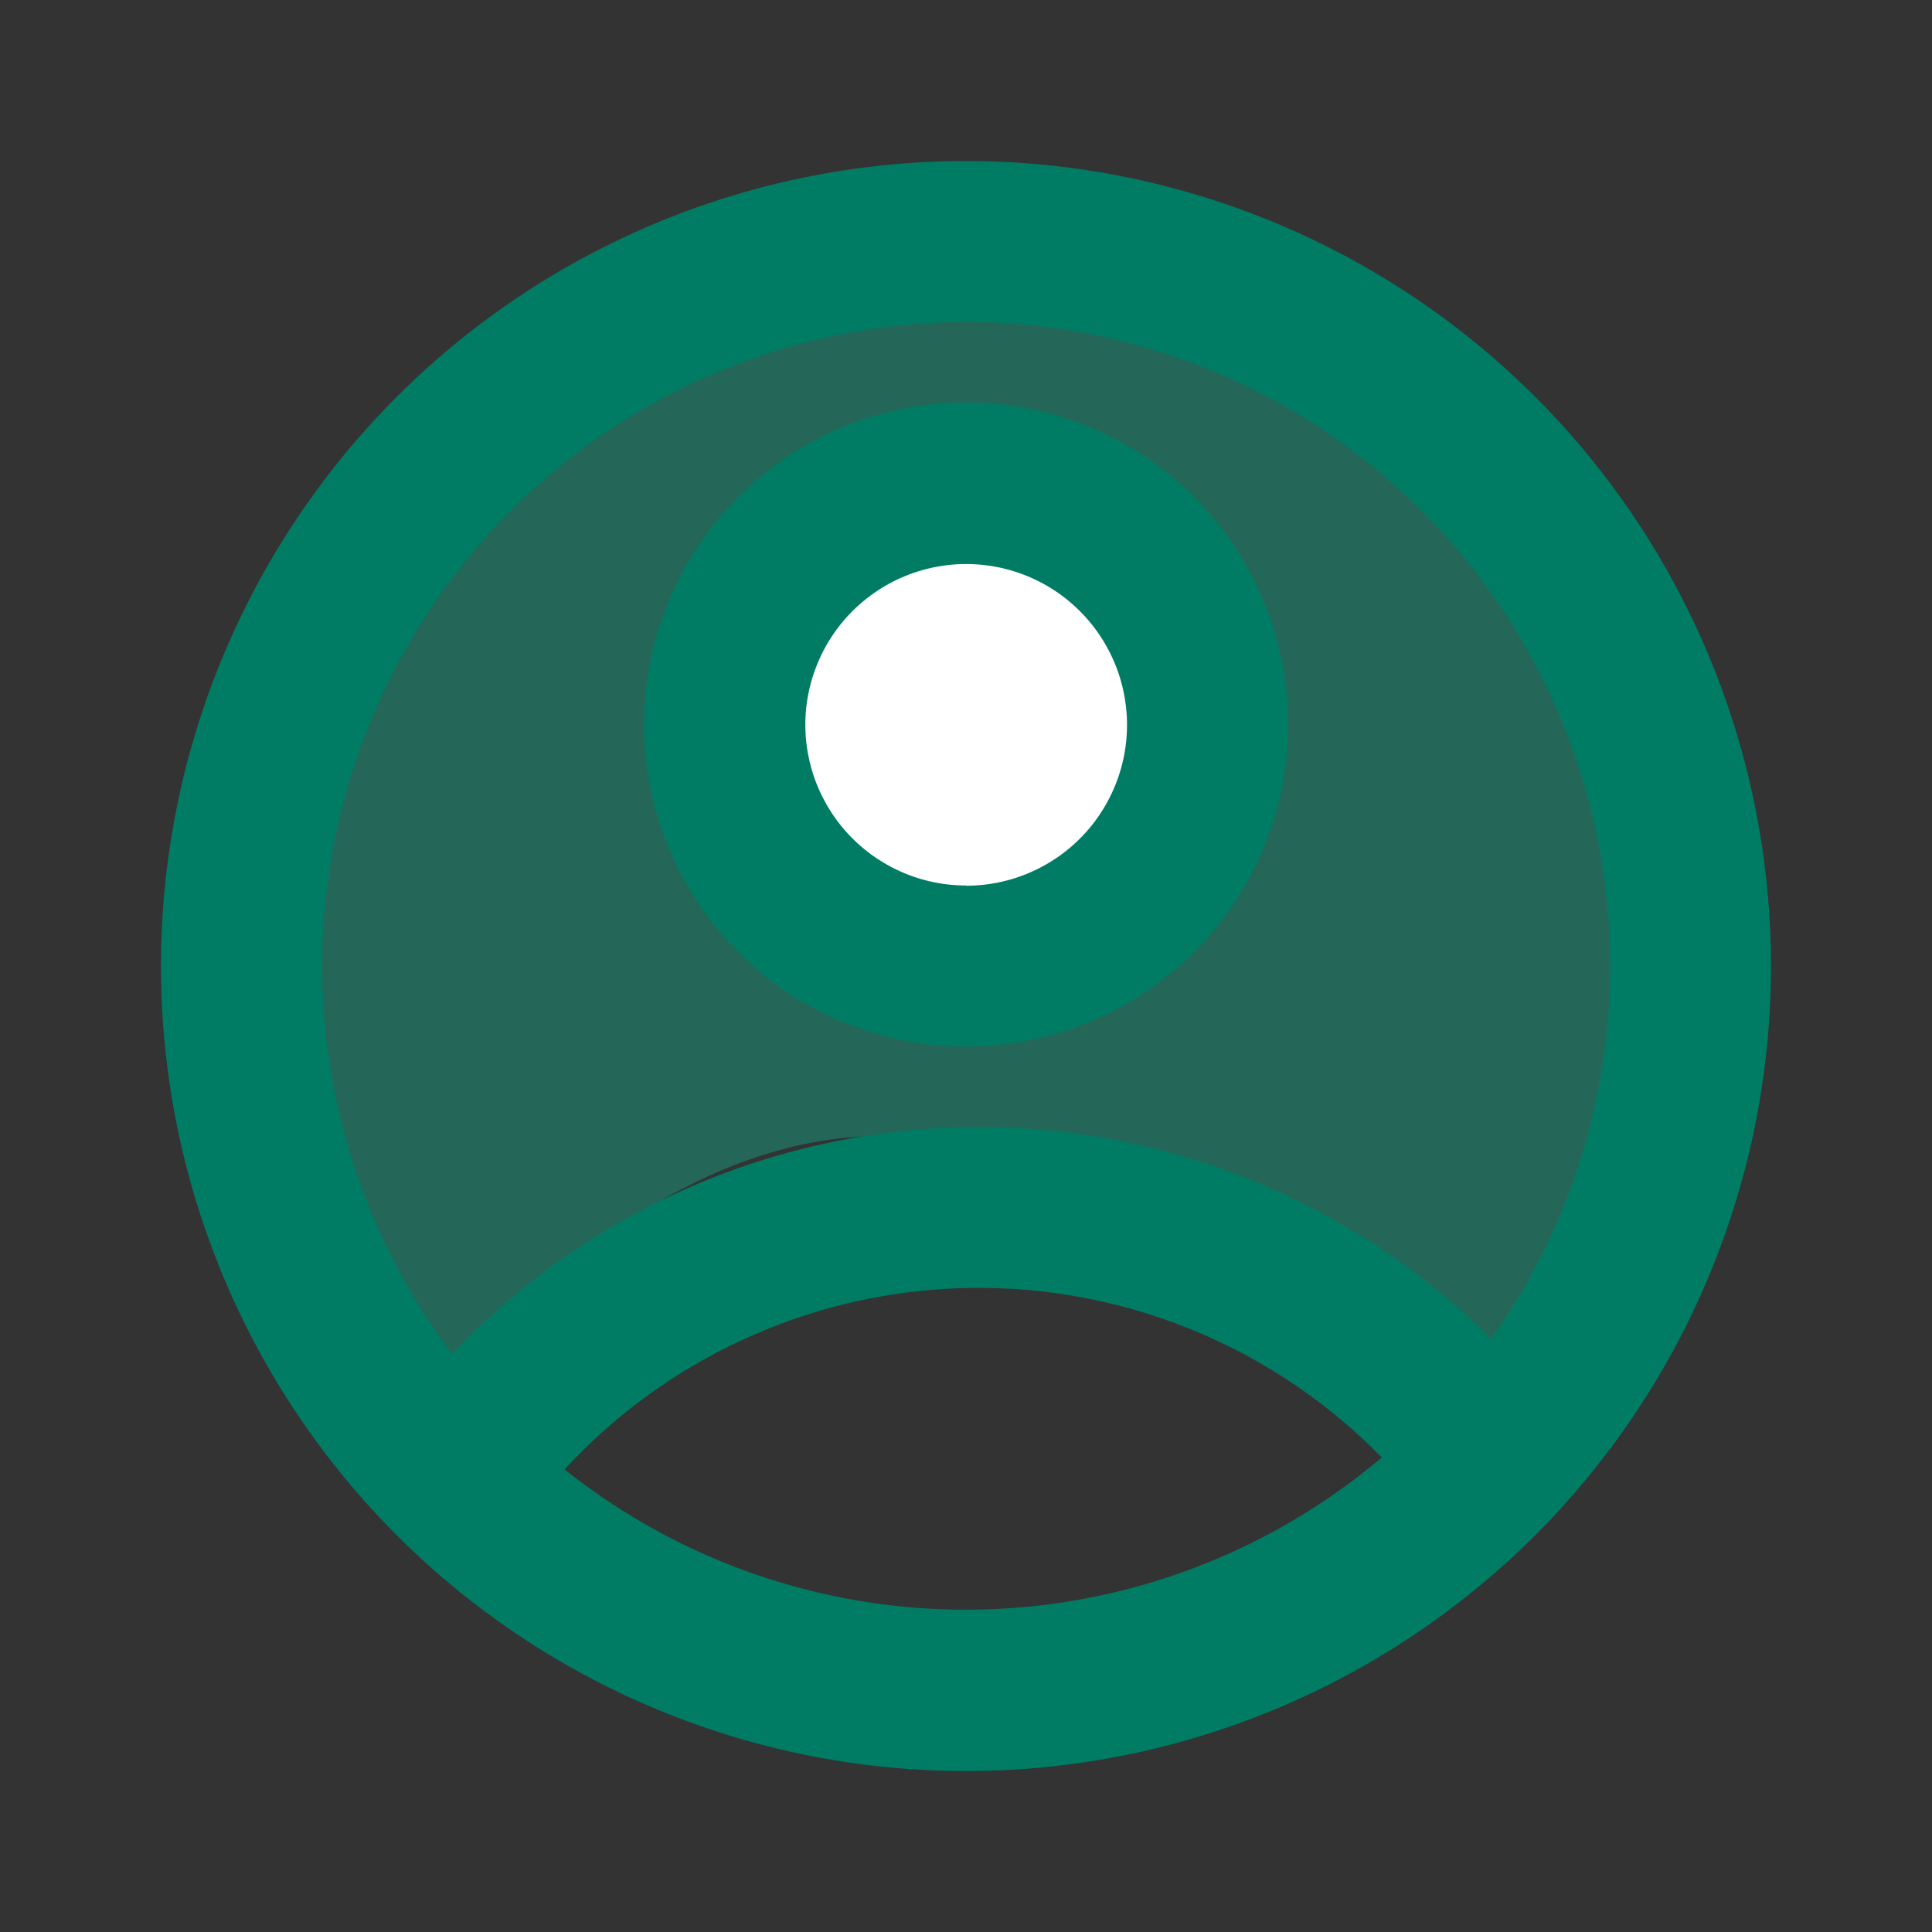 <svg xmlns="http://www.w3.org/2000/svg" width="44.446" height="44.446" viewBox="0 0 44.446 44.446"><rect x="0" y="0" width="44.446" height="44.446" fill="#333333" stroke="none"/><g data-name="Se connecter" transform="translate(-1629 -50.175)"><path data-name="Tracé 89" d="M1639.31 81.945s5.867-7.374 12.324-5.249 13.4 5.249 13.4 5.249 5.779-15.957-1.74-20.752a34.7 34.7 0 0 0-16.168-4.941s-9.035 5.343-12.467 11.462 4.651 14.231 4.651 14.231" fill="#00e0b1" opacity=".3"/><ellipse data-name="Ellipse 31" cx="5.961" cy="5.216" rx="5.961" ry="5.216" transform="translate(1645.393 61.836)" fill="#fff"/><g data-name="Groupe 8"><path data-name="Tracé 87" d="M1629 50.175h44.446v44.446H1629Z" fill="none"/><path data-name="Tracé 88" d="M1651.223 90.918a18.519 18.519 0 1 1 18.519-18.52 18.52 18.52 0 0 1-18.519 18.52m-9.235-6.939a14.82 14.82 0 0 0 18.8-.274 12.963 12.963 0 0 0-18.8.274m-2.584-2.654a16.67 16.67 0 0 1 23.9-.346 14.815 14.815 0 1 0-23.9.346m11.823-7.074a7.408 7.408 0 1 1 7.408-7.408 7.41 7.41 0 0 1-7.412 7.407Zm0-3.7a3.7 3.7 0 1 0-3.7-3.7 3.7 3.7 0 0 0 3.696 3.695Z" fill="#007c64"/></g></g></svg>